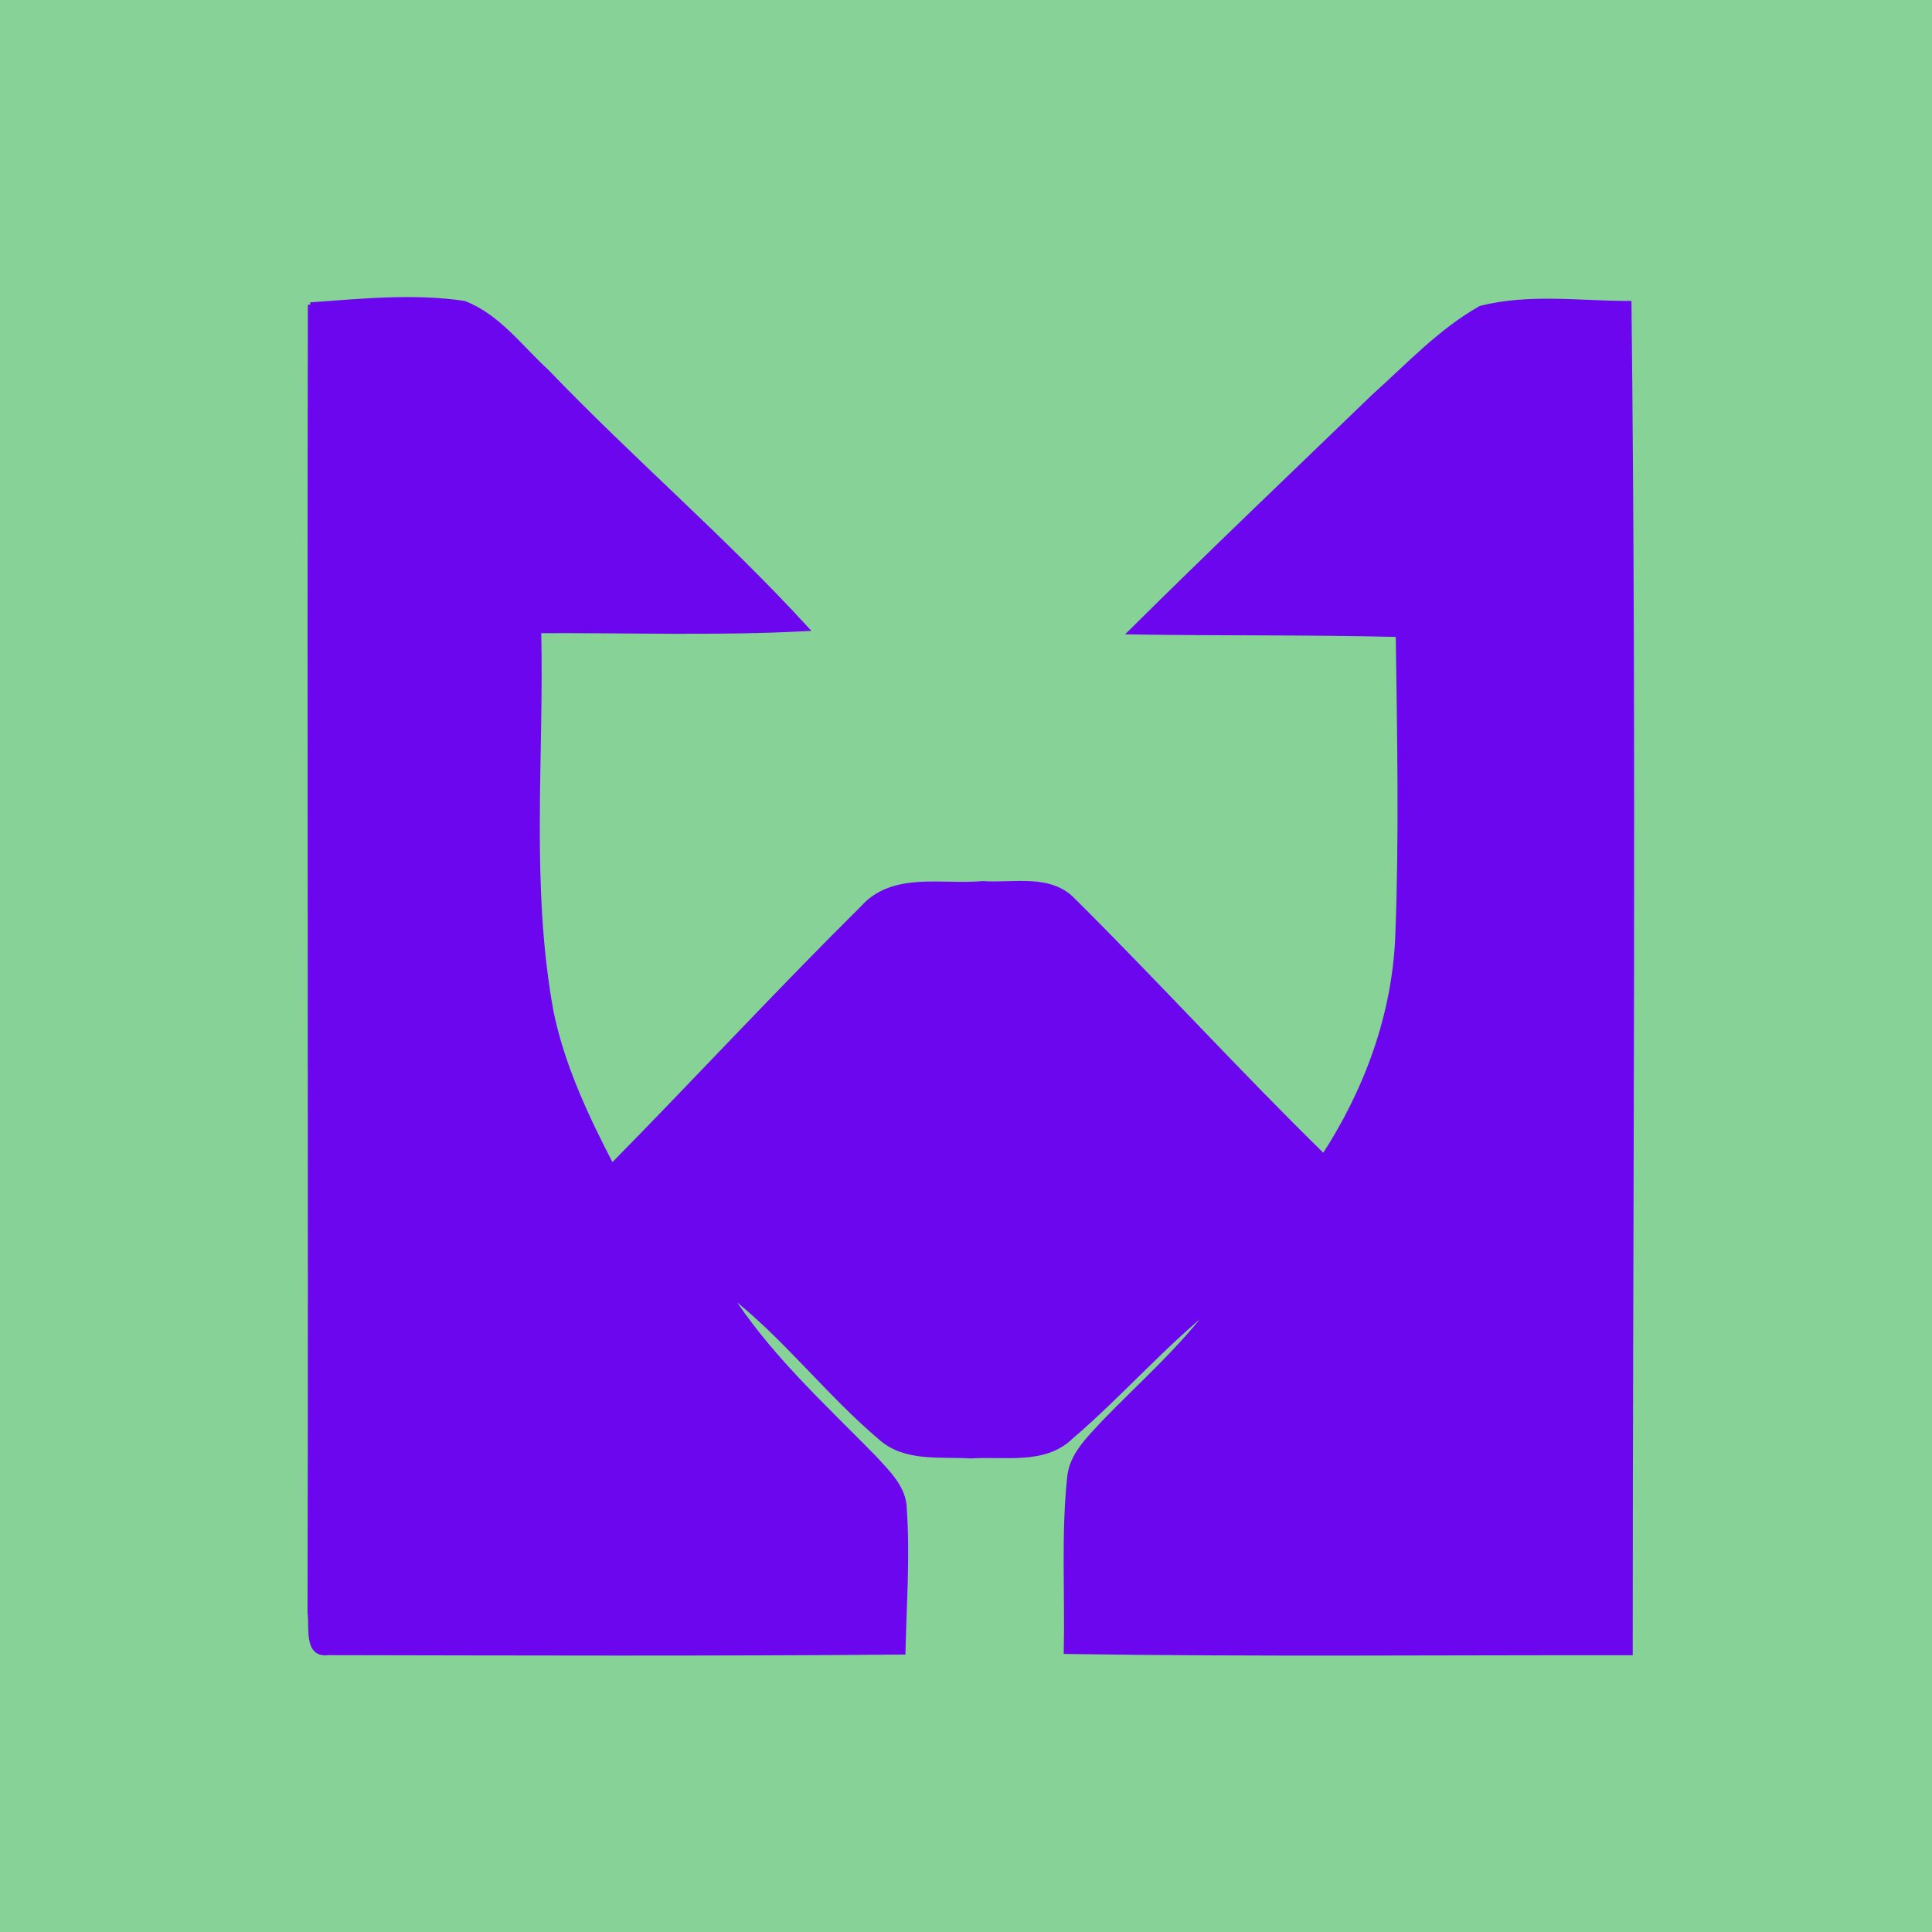 <?xml version="1.0"?>
<svg width="400" height="400" xmlns="http://www.w3.org/2000/svg" xmlns:svg="http://www.w3.org/2000/svg">
 <g class="layer">
  <title>Layer 1</title>
  <rect fill="#87d296" height="400" id="svg_1" width="400"/>
  <g id="svg_2">
   <g fill="#6b06ef" id="svg_3" stroke="#6b06ef">
    <path d="m64.24,63.1c10.56,-0.74 21.29,-1.88 31.82,-0.31c7.04,2.68 11.7,9.18 17.13,14.15c17.45,18.19 36.67,34.63 53.72,53.23c-18.45,0.99 -36.91,0.33 -55.36,0.42c0.61,26.31 -2.24,53.02 2.59,79.06c2.33,11.23 7.28,21.67 12.53,31.8c17.44,-17.72 34.32,-35.99 51.97,-53.49c6.3,-7.04 16.51,-4.26 24.81,-5.04c6.3,0.45 14.03,-1.62 18.88,3.64c17.48,17.38 34.11,35.65 51.73,52.89c8.9,-13.65 14.68,-29.32 15.32,-45.69c0.81,-20.78 0.38,-41.6 0.09,-62.38c-18.43,-0.48 -36.89,-0.22 -55.34,-0.53c16.6,-16.45 33.51,-32.56 50.32,-48.78c7.12,-6.37 13.75,-13.55 22.12,-18.26c10.02,-2.55 20.51,-1 30.71,-1c1.07,93.11 0.26,186.25 0.26,279.39c-38.93,-0.05 -77.87,0.33 -116.8,-0.26c0.26,-11.99 -0.55,-24.03 0.69,-35.94c0.38,-4.66 3.95,-8.02 6.9,-11.25c7.87,-8.16 16.5,-15.65 23.21,-24.85c-10.65,8.44 -19.53,18.81 -29.85,27.61c-5.49,5.33 -13.79,3.45 -20.71,3.95c-6.21,-0.41 -13.47,0.73 -18.53,-3.69c-11.25,-9.49 -20.19,-21.48 -31.94,-30.44c8.18,13.03 19.66,23.45 30.37,34.37c2.8,3.09 6.35,6.3 6.37,10.86c0.67,9.83 -0.07,19.65 -0.28,29.5c-39.68,0.33 -79.37,0.19 -119.04,0.12c-4.62,0.64 -3.31,-5.5 -3.76,-8.19c0.21,-90.28 -0.12,-180.59 0.07,-270.9l0,0.01z" id="svg_4"/>
   </g>
  </g>
 </g>
</svg>